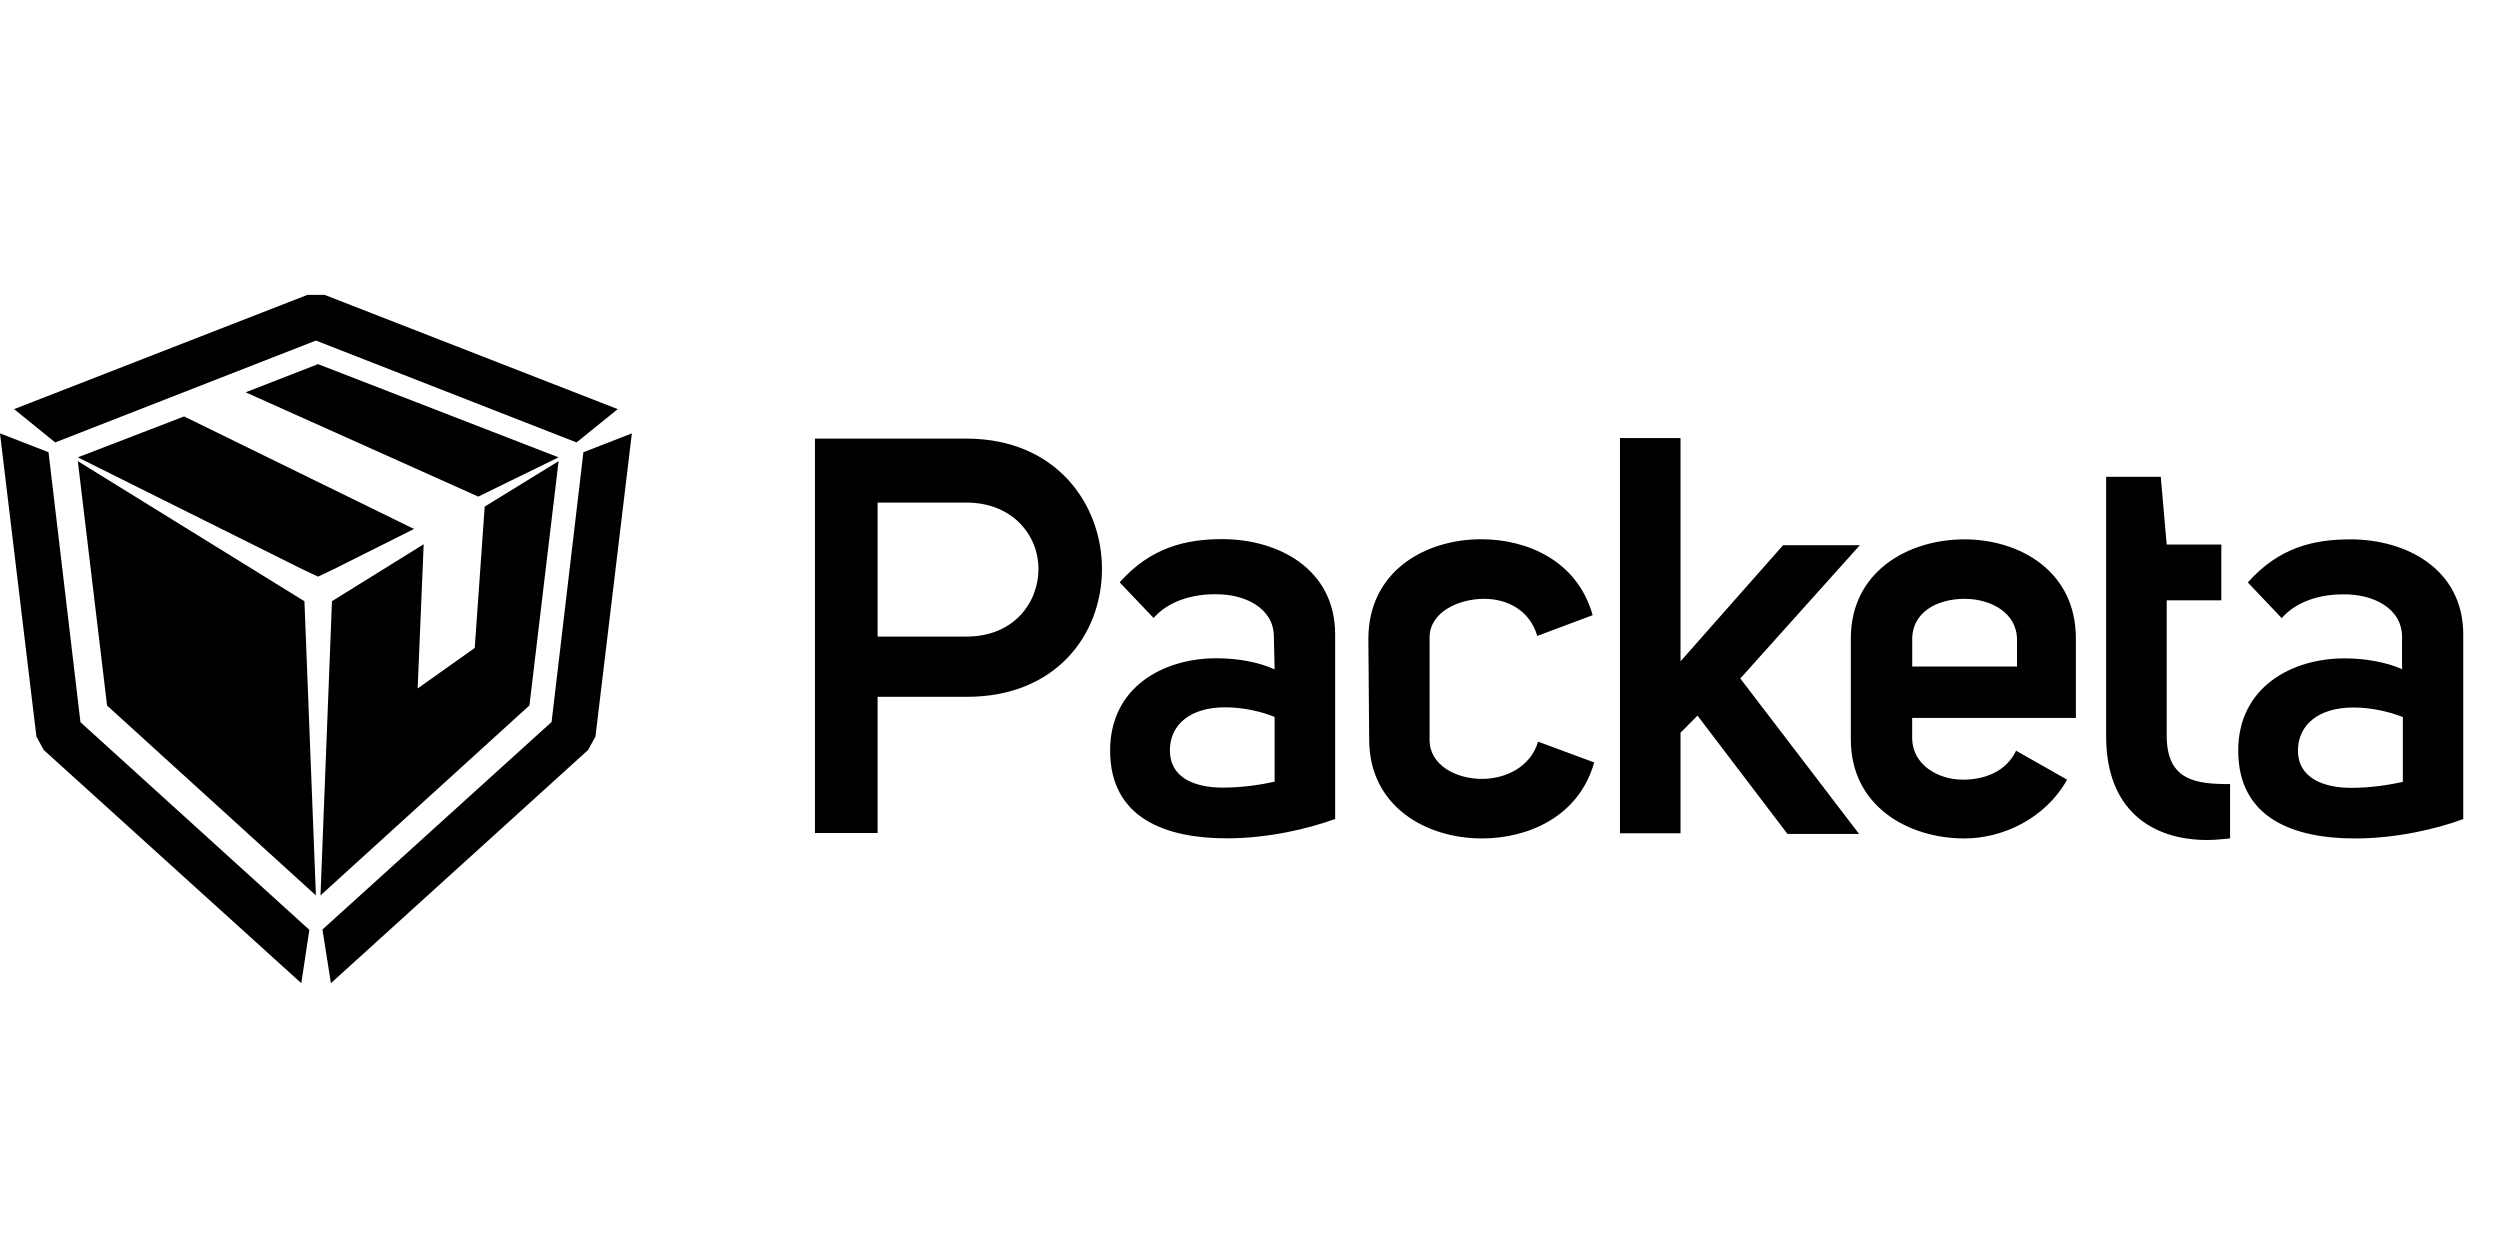 <svg width="66" height="33" viewBox="0 0 66 33" fill="none" xmlns="http://www.w3.org/2000/svg">
<path fill-rule="evenodd" clip-rule="evenodd" d="M63.414 17.675V17.666C63.422 17.67 63.429 17.673 63.435 17.675H63.414ZM63.414 17.666V16.812C63.414 16.065 62.656 15.671 61.836 15.692C61.231 15.692 60.609 15.887 60.238 16.319L59.343 15.377C60.16 14.455 61.078 14.239 62.051 14.239C63.53 14.239 65.03 15.024 65.03 16.754V21.624C64.329 21.881 63.278 22.135 62.166 22.135C60.588 22.135 59.089 21.624 59.089 19.816C59.089 18.148 60.493 17.381 61.894 17.381C62.433 17.381 62.989 17.477 63.414 17.666ZM63.435 18.932C63.102 18.795 62.615 18.678 62.129 18.678C61.194 18.678 60.666 19.148 60.666 19.816C60.666 20.545 61.35 20.799 62.071 20.799C62.595 20.799 63.084 20.72 63.435 20.642V18.932ZM58.874 22.135C58.66 22.155 58.466 22.176 58.272 22.176C56.79 22.176 55.602 21.368 55.602 19.443V12.588H57.044L57.201 14.376H58.643V15.849H57.201V19.425C57.201 20.624 58 20.7 58.874 20.7V22.135ZM54.572 20.583C53.987 21.624 52.858 22.135 51.862 22.135C50.362 22.135 48.862 21.272 48.862 19.524V16.853C48.862 15.082 50.382 14.239 51.862 14.239C53.304 14.239 54.803 15.065 54.803 16.853V18.953H50.481V19.484C50.481 20.172 51.141 20.583 51.824 20.583C52.368 20.583 52.953 20.388 53.225 19.819L54.572 20.583ZM53.249 17.596V16.888C53.249 16.182 52.565 15.809 51.865 15.809C51.144 15.809 50.463 16.161 50.483 16.908V17.596H53.249ZM47.073 14.394H49.099L45.944 17.912L49.079 22.015H47.189L44.814 18.892L44.366 19.343V21.998H42.767V11.565H44.366V17.459L47.073 14.394ZM36.125 16.867C36.125 15.079 37.625 14.236 39.105 14.236C40.295 14.236 41.638 14.785 42.046 16.24L40.584 16.789C40.39 16.121 39.805 15.809 39.183 15.809C38.502 15.809 37.741 16.161 37.741 16.829V19.539C37.741 20.189 38.424 20.563 39.125 20.563C39.747 20.563 40.41 20.248 40.605 19.58L42.087 20.128C41.676 21.584 40.312 22.135 39.125 22.135C37.645 22.135 36.146 21.289 36.146 19.521L36.125 16.867ZM33.63 16.806C33.63 16.062 32.871 15.668 32.051 15.689C31.449 15.689 30.827 15.884 30.456 16.316L29.559 15.374C30.378 14.449 31.313 14.233 32.266 14.233C33.748 14.233 35.248 15.021 35.248 16.748V21.622C34.547 21.875 33.493 22.132 32.385 22.132C30.806 22.132 29.307 21.622 29.307 19.813C29.307 18.142 30.708 17.378 32.112 17.378C32.657 17.378 33.221 17.474 33.65 17.672L33.63 16.806ZM33.65 18.927C33.317 18.789 32.83 18.673 32.344 18.673C31.409 18.673 30.885 19.142 30.885 19.81C30.885 20.539 31.545 20.793 32.286 20.793C32.813 20.793 33.299 20.714 33.65 20.636V18.927ZM21.515 11.579H25.508C27.902 11.579 29.092 13.329 29.092 15.018C29.092 16.748 27.882 18.396 25.525 18.396H23.169V21.992H21.515V11.579ZM23.169 16.806H25.508C26.794 16.806 27.416 15.881 27.416 15.018C27.416 14.152 26.753 13.268 25.508 13.268H23.169V16.806Z" fill="#ABABAB" style="fill:#ABABAB;fill:color(display-p3 0.671 0.671 0.671);fill-opacity:1;"/>
<path d="M8.819 15.022L8.396 15.223L7.97 15.022L2.054 12.074L4.86 10.994L10.93 13.965L8.819 15.022ZM14.746 12.074L12.626 13.11L6.485 10.357L8.396 9.613L14.746 12.074Z" fill="#ABABAB" style="fill:#ABABAB;fill:color(display-p3 0.671 0.671 0.671);fill-opacity:1;"/>
<path d="M8.568 7.784L16.308 10.801L15.22 11.68L8.34 8.991L1.457 11.68L0.372 10.801L8.118 7.784H8.568ZM15.402 11.939L16.681 11.441L15.72 19.444L15.526 19.799L8.736 25.956L8.513 24.539L14.562 19.06L15.402 11.939ZM1.154 19.799L0.961 19.444L0 11.441L1.281 11.939L2.124 19.066L8.167 24.548L7.954 25.956L1.154 19.799Z" fill="#ABABAB" style="fill:#ABABAB;fill:color(display-p3 0.671 0.671 0.671);fill-opacity:1;"/>
<path d="M12.796 13.374L14.747 12.174L13.977 18.623L8.461 23.639L8.764 15.871L11.185 14.368L11.026 18.175L12.533 17.106L12.796 13.374Z" fill="#ABABAB" style="fill:#ABABAB;fill:color(display-p3 0.671 0.671 0.671);fill-opacity:1;"/>
<path d="M8.037 15.873L8.34 23.639L2.827 18.627L2.054 12.174L8.037 15.873Z" fill="#ABABAB" style="fill:#ABABAB;fill:color(display-p3 0.671 0.671 0.671);fill-opacity:1;"/>
</svg>
